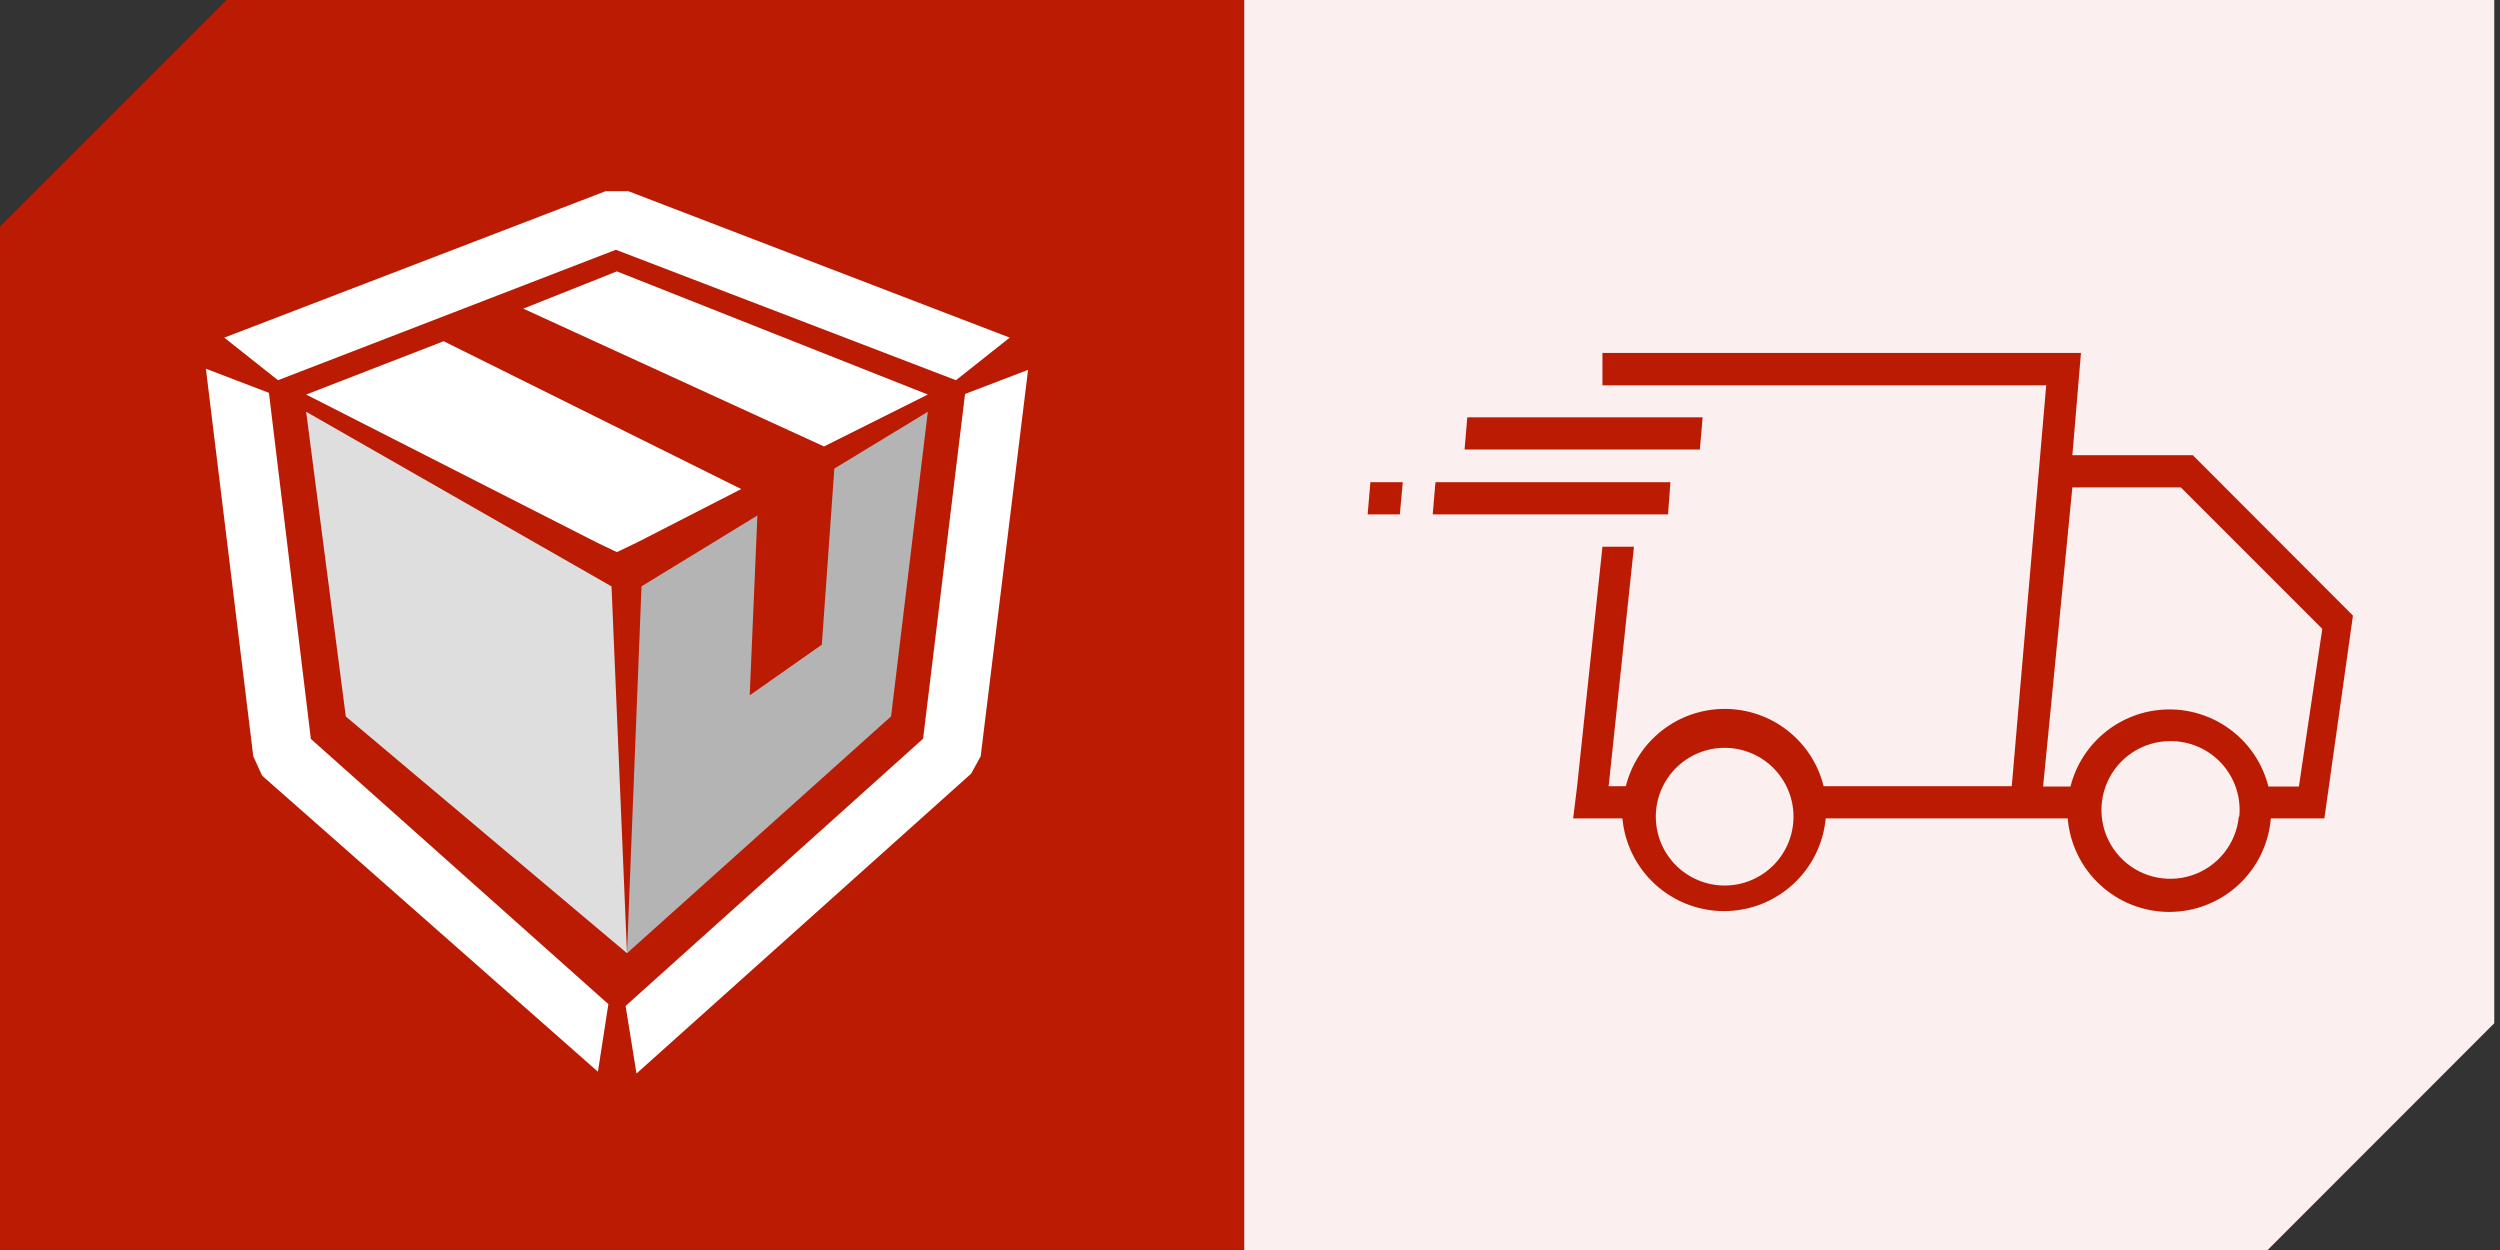<svg width="170" height="85" viewBox="0 0 170 85" fill="none" xmlns="http://www.w3.org/2000/svg">
    <rect x="0" y="0" width="170" height="85" fill="#333333" stroke="none"/>
    <path d="M0 85H84.61V0H15.41L0 15.41V85Z" fill="#BA1B02"/>
    <path fill-rule="evenodd" clip-rule="evenodd"
          d="M43.362 36.865L41.947 37.545L40.532 36.865L20.818 26.829L30.168 23.203L50.404 33.255L43.362 36.865ZM63.091 26.829L56.033 30.359L35.581 20.987L41.947 18.454L63.091 26.829Z"
          fill="white"/>
    <path fill-rule="evenodd" clip-rule="evenodd"
          d="M42.725 13L68.66 22.959L65.006 25.855L41.877 16.984L18.903 25.855L15.249 22.959L41.184 13H42.725ZM65.623 26.79L69.909 25.15L66.686 51.427L66.039 52.607L43.281 73L42.541 68.403L62.77 50.232L65.623 26.79ZM17.824 52.745L17.223 51.427L14 25.073L18.287 26.713L21.139 50.247L41.369 68.281L40.659 72.877L17.824 52.745Z"
          fill="white"/>
    <path fill-rule="evenodd" clip-rule="evenodd"
          d="M56.736 31.862L63.091 28L60.594 48.713L42.636 64.818L43.623 39.87L51.503 35.053L50.98 47.282L55.884 43.837L56.736 31.862Z"
          fill="#B4B4B4"/>
    <path fill-rule="evenodd" clip-rule="evenodd"
          d="M41.584 39.875L42.636 64.818L23.514 48.721L20.818 28L41.584 39.875Z" fill="#DEDEDE"/>
    <path d="M169.61 0H84.61V85H154.2L169.61 69.58V0Z" fill="#FCEFF0"/>
    <path d="M115.778 28.378H99.777L99.59 30.567H115.591L115.778 28.378Z" fill="#BA1B02"/>
    <path d="M113.589 32.791H97.612L97.424 34.979H113.425L113.589 32.791Z" fill="#BA1B02"/>
    <path d="M93 34.979H95.189L95.388 32.791H93.187L93 34.979Z" fill="#BA1B02"/>
    <path d="M149.114 30.953H140.921L141.506 24H108.966V26.201H139.142L136.8 53.462H124.007C123.634 51.961 122.769 50.628 121.55 49.675C120.331 48.722 118.829 48.205 117.282 48.205C115.735 48.205 114.233 48.722 113.014 49.675C111.796 50.628 110.931 51.961 110.558 53.462H109.387L111.108 37.18H108.966L107.245 53.462L106.976 55.651H110.324C110.482 57.374 111.279 58.976 112.558 60.142C113.836 61.309 115.505 61.955 117.235 61.955C118.966 61.955 120.634 61.309 121.913 60.142C123.192 58.976 123.989 57.374 124.147 55.651H140.605C140.747 57.384 141.537 59 142.816 60.179C144.096 61.357 145.771 62.011 147.511 62.011C149.25 62.011 150.926 61.357 152.205 60.179C153.484 59 154.274 57.384 154.417 55.651H158.057L160 41.862L149.114 30.953ZM121.958 55.533C121.958 56.775 121.465 57.966 120.587 58.844C119.709 59.722 118.518 60.216 117.276 60.216C116.035 60.216 114.844 59.722 113.966 58.844C113.088 57.966 112.594 56.775 112.594 55.533C112.594 54.292 113.088 53.101 113.966 52.223C114.844 51.345 116.035 50.852 117.276 50.852C118.518 50.852 119.709 51.345 120.587 52.223C121.465 53.101 121.958 54.292 121.958 55.533ZM152.24 55.533C152.151 56.435 151.803 57.291 151.238 57.999C150.673 58.706 149.915 59.235 149.055 59.52C148.196 59.806 147.272 59.836 146.396 59.607C145.52 59.378 144.729 58.9 144.119 58.23C143.509 57.561 143.106 56.729 142.96 55.835C142.813 54.942 142.928 54.025 143.292 53.196C143.656 52.366 144.253 51.66 145.01 51.163C145.767 50.666 146.652 50.399 147.557 50.395C148.213 50.387 148.864 50.517 149.466 50.777C150.069 51.037 150.61 51.42 151.055 51.903C151.499 52.385 151.838 52.955 152.048 53.577C152.258 54.198 152.335 54.857 152.275 55.51L152.24 55.533ZM156.325 53.485H154.253C153.875 51.986 153.008 50.657 151.788 49.707C150.569 48.757 149.068 48.241 147.522 48.241C145.977 48.241 144.475 48.757 143.256 49.707C142.037 50.657 141.17 51.986 140.792 53.485H138.931L140.921 33.142H148.295L157.916 42.763L156.325 53.485Z"
          fill="#BA1B02"/>
</svg>

